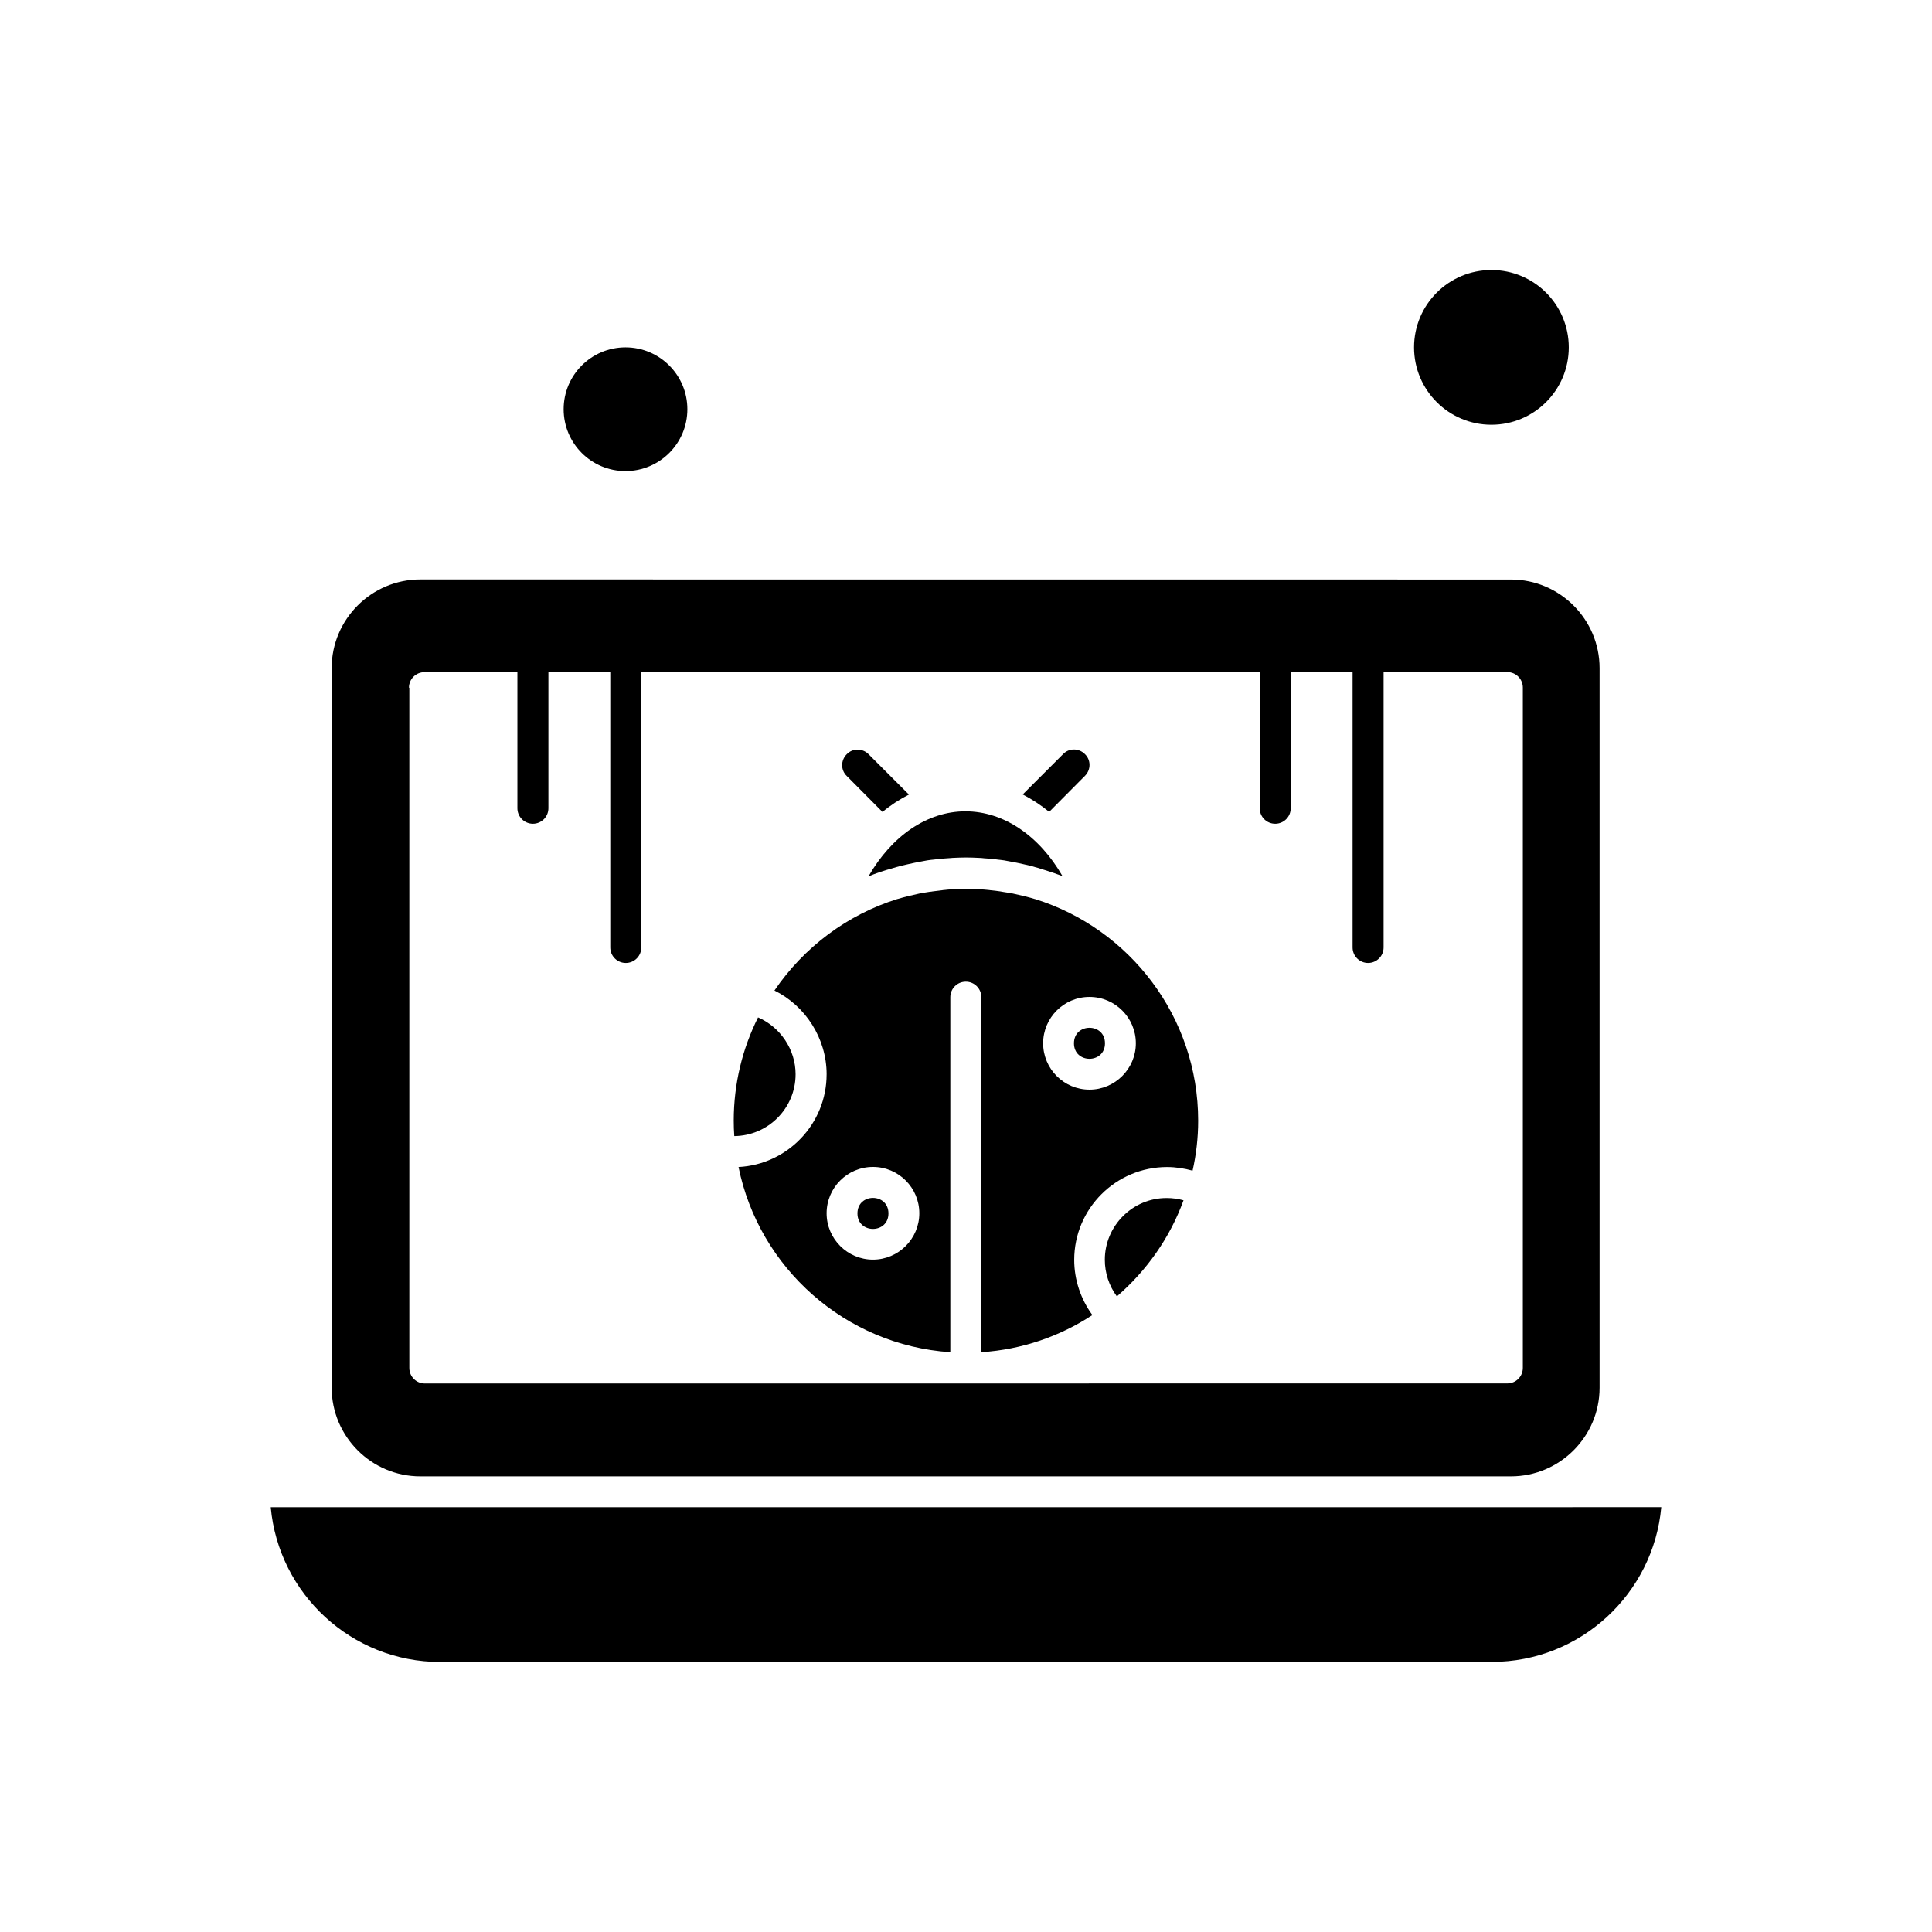 <?xml version="1.0" encoding="UTF-8"?>
<!-- Uploaded to: ICON Repo, www.svgrepo.com, Generator: ICON Repo Mixer Tools -->
<svg fill="#000000" width="800px" height="800px" version="1.1" viewBox="144 144 512 512" xmlns="http://www.w3.org/2000/svg">
 <g fill-rule="evenodd">
  <path d="m363.06 428.7c0 13.141-10.344 23.902-23.34 24.57 5.422 26.738 28.262 47.199 56.125 49.078v-94.086c0-2.273 1.836-4.109 4.109-4.109s4.109 1.836 4.109 4.109v94.086c10.805-0.707 20.855-4.215 29.43-9.844-3.086-4.215-4.816-9.344-4.816-14.621 0-13.559 11.012-24.609 24.609-24.609 2.273 0 4.566 0.355 6.758 0.961 0.961-4.254 1.48-8.676 1.48-13.246 0-27.551-18.207-50.891-43.172-58.711h-0.043c-0.855-0.25-1.668-0.5-2.547-0.707-0.207-0.043-0.395-0.105-0.605-0.145-0.855-0.207-1.73-0.395-2.648-0.605-0.105-0.043-0.25-0.043-0.355-0.043-0.75-0.145-1.523-0.312-2.273-0.398-0.25-0.043-0.562-0.105-0.812-0.145-0.855-0.105-1.668-0.25-2.543-0.312-0.105 0-0.207 0-0.312-0.043-0.855-0.105-1.668-0.145-2.543-0.211-0.25 0-0.5-0.043-0.75-0.043-0.918-0.043-1.879-0.043-2.793-0.043-0.918 0-1.879 0.043-2.797 0.043-0.25 0-0.5 0-0.75 0.043-0.855 0.043-1.73 0.105-2.547 0.211-0.105 0-0.207 0-0.312 0.043-0.855 0.105-1.73 0.207-2.543 0.312-0.25 0.043-0.562 0.105-0.812 0.105-0.75 0.105-1.523 0.25-2.273 0.398-0.105 0-0.25 0.043-0.355 0.043-0.855 0.207-1.773 0.395-2.648 0.605-0.207 0.043-0.395 0.105-0.605 0.145-0.855 0.207-1.73 0.461-2.586 0.707h-0.043c-13.391 4.172-24.859 12.848-32.621 24.258 8.195 4.047 13.828 12.66 13.828 22.211zm69.664-20.504c6.801 0 12.285 5.527 12.285 12.285 0 6.758-5.527 12.285-12.285 12.285-6.801 0-12.285-5.527-12.285-12.285 0-6.758 5.484-12.285 12.285-12.285zm-57.379 45.051c6.801 0 12.285 5.527 12.285 12.285 0 6.758-5.527 12.285-12.285 12.285s-12.285-5.527-12.285-12.285c0-6.758 5.484-12.285 12.285-12.285z"/>
  <path d="m354.84 428.7c0-6.59-4.066-12.535-9.949-15.078-4.109 8.219-6.445 17.5-6.445 27.344 0 1.375 0.043 2.731 0.145 4.109 8.988-0.086 16.246-7.406 16.246-16.375z"/>
  <path d="m374.18 376.22c0.461-0.145 0.855-0.312 1.312-0.5 0.312-0.105 0.605-0.207 0.855-0.312 0.707-0.25 1.418-0.5 2.129-0.707 0.395-0.145 0.812-0.25 1.211-0.355 0.605-0.211 1.273-0.355 1.879-0.562 0.5-0.145 0.961-0.25 1.48-0.395 0.562-0.145 1.125-0.25 1.73-0.395 0.562-0.105 1.062-0.25 1.629-0.355 0.562-0.105 1.125-0.211 1.629-0.312 0.562-0.105 1.125-0.211 1.668-0.312 0.562-0.105 1.125-0.145 1.73-0.211 0.562-0.043 1.125-0.145 1.668-0.207 0.668-0.043 1.312-0.105 2.023-0.145 0.461-0.043 0.918-0.043 1.375-0.105 1.168-0.043 2.273-0.105 3.441-0.105s2.273 0.043 3.441 0.105c0.461 0 0.918 0.043 1.375 0.105 0.668 0.043 1.379 0.105 2.023 0.145 0.562 0.043 1.125 0.145 1.629 0.207 0.562 0.043 1.168 0.145 1.73 0.211 0.562 0.105 1.125 0.207 1.668 0.312 0.562 0.105 1.125 0.207 1.668 0.312 0.562 0.105 1.062 0.25 1.629 0.355 0.562 0.145 1.168 0.25 1.73 0.395 0.461 0.105 0.961 0.25 1.418 0.395 0.668 0.145 1.273 0.355 1.879 0.562 0.395 0.105 0.75 0.25 1.168 0.355 0.707 0.25 1.418 0.461 2.129 0.707 0.312 0.105 0.562 0.207 0.855 0.312 0.457 0.145 0.918 0.312 1.312 0.5-6.133-10.699-15.582-17.207-25.738-17.207-10.117 0-19.543 6.508-25.676 17.207z"/>
  <path d="m559.74 236.06c0 11.324-9.18 20.504-20.504 20.504s-20.5-9.18-20.5-20.504c0-11.32 9.176-20.5 20.5-20.5s20.504 9.18 20.504 20.5"/>
  <path d="m379.45 465.57c0 5.477-8.215 5.477-8.215 0 0-5.481 8.215-5.481 8.215 0"/>
  <path d="m436.79 477.86c0 3.504 1.125 6.906 3.191 9.699 7.863-6.801 14.059-15.516 17.664-25.465-1.418-0.398-2.941-0.605-4.461-0.605-9.031-0.02-16.395 7.344-16.395 16.371z"/>
  <path d="m255.38 535.25h289.04c12.93 0 23.484-10.555 23.484-23.484v-190.7c0-12.93-10.555-23.484-23.484-23.484l-289.04-0.02c-12.93 0-23.484 10.555-23.484 23.484v190.7c0 12.953 10.555 23.504 23.484 23.504zm-3.004-209.01c0-2.273 1.836-4.109 4.109-4.109l24.633-0.02v36.082c0 2.273 1.836 4.109 4.109 4.109 2.273 0 4.109-1.836 4.109-4.109v-36.082h16.395v72.977c0 2.273 1.836 4.109 4.109 4.109 2.273 0 4.109-1.836 4.109-4.109v-72.977h163.89v36.082c0 2.273 1.836 4.109 4.109 4.109 2.273 0 4.109-1.836 4.109-4.109v-36.082h16.395v72.977c0 2.273 1.836 4.109 4.109 4.109s4.109-1.836 4.109-4.109v-72.977h32.789c2.273 0 4.109 1.836 4.109 4.109v180.29c0 2.273-1.836 4.109-4.109 4.109l-286.87 0.02c-2.273 0-4.109-1.836-4.109-4.109v-180.29z"/>
  <path d="m326.16 252.45c0 9.055-7.34 16.395-16.395 16.395-9.055 0-16.391-7.34-16.391-16.395s7.336-16.395 16.391-16.395c9.055 0 16.395 7.34 16.395 16.395"/>
  <path d="m544.48 543.43h-328.73c2.086 22.941 21.422 41.004 44.906 41.004l278.69-0.02c23.484 0 42.82-18.02 44.906-41.004l-39.773 0.02z"/>
  <path d="m436.83 420.48c0 5.481-8.219 5.481-8.219 0 0-5.477 8.219-5.477 8.219 0"/>
  <path d="m431.51 349.62c1.629-1.629 1.629-4.215 0-5.777-1.625-1.629-4.215-1.629-5.777 0l-10.699 10.699c2.441 1.273 4.777 2.797 7.008 4.609z"/>
  <path d="m377.87 359.18c2.191-1.836 4.566-3.359 7.008-4.609l-10.699-10.699c-1.625-1.629-4.215-1.629-5.777 0-1.629 1.629-1.629 4.215 0 5.777z"/>
 </g>
</svg>